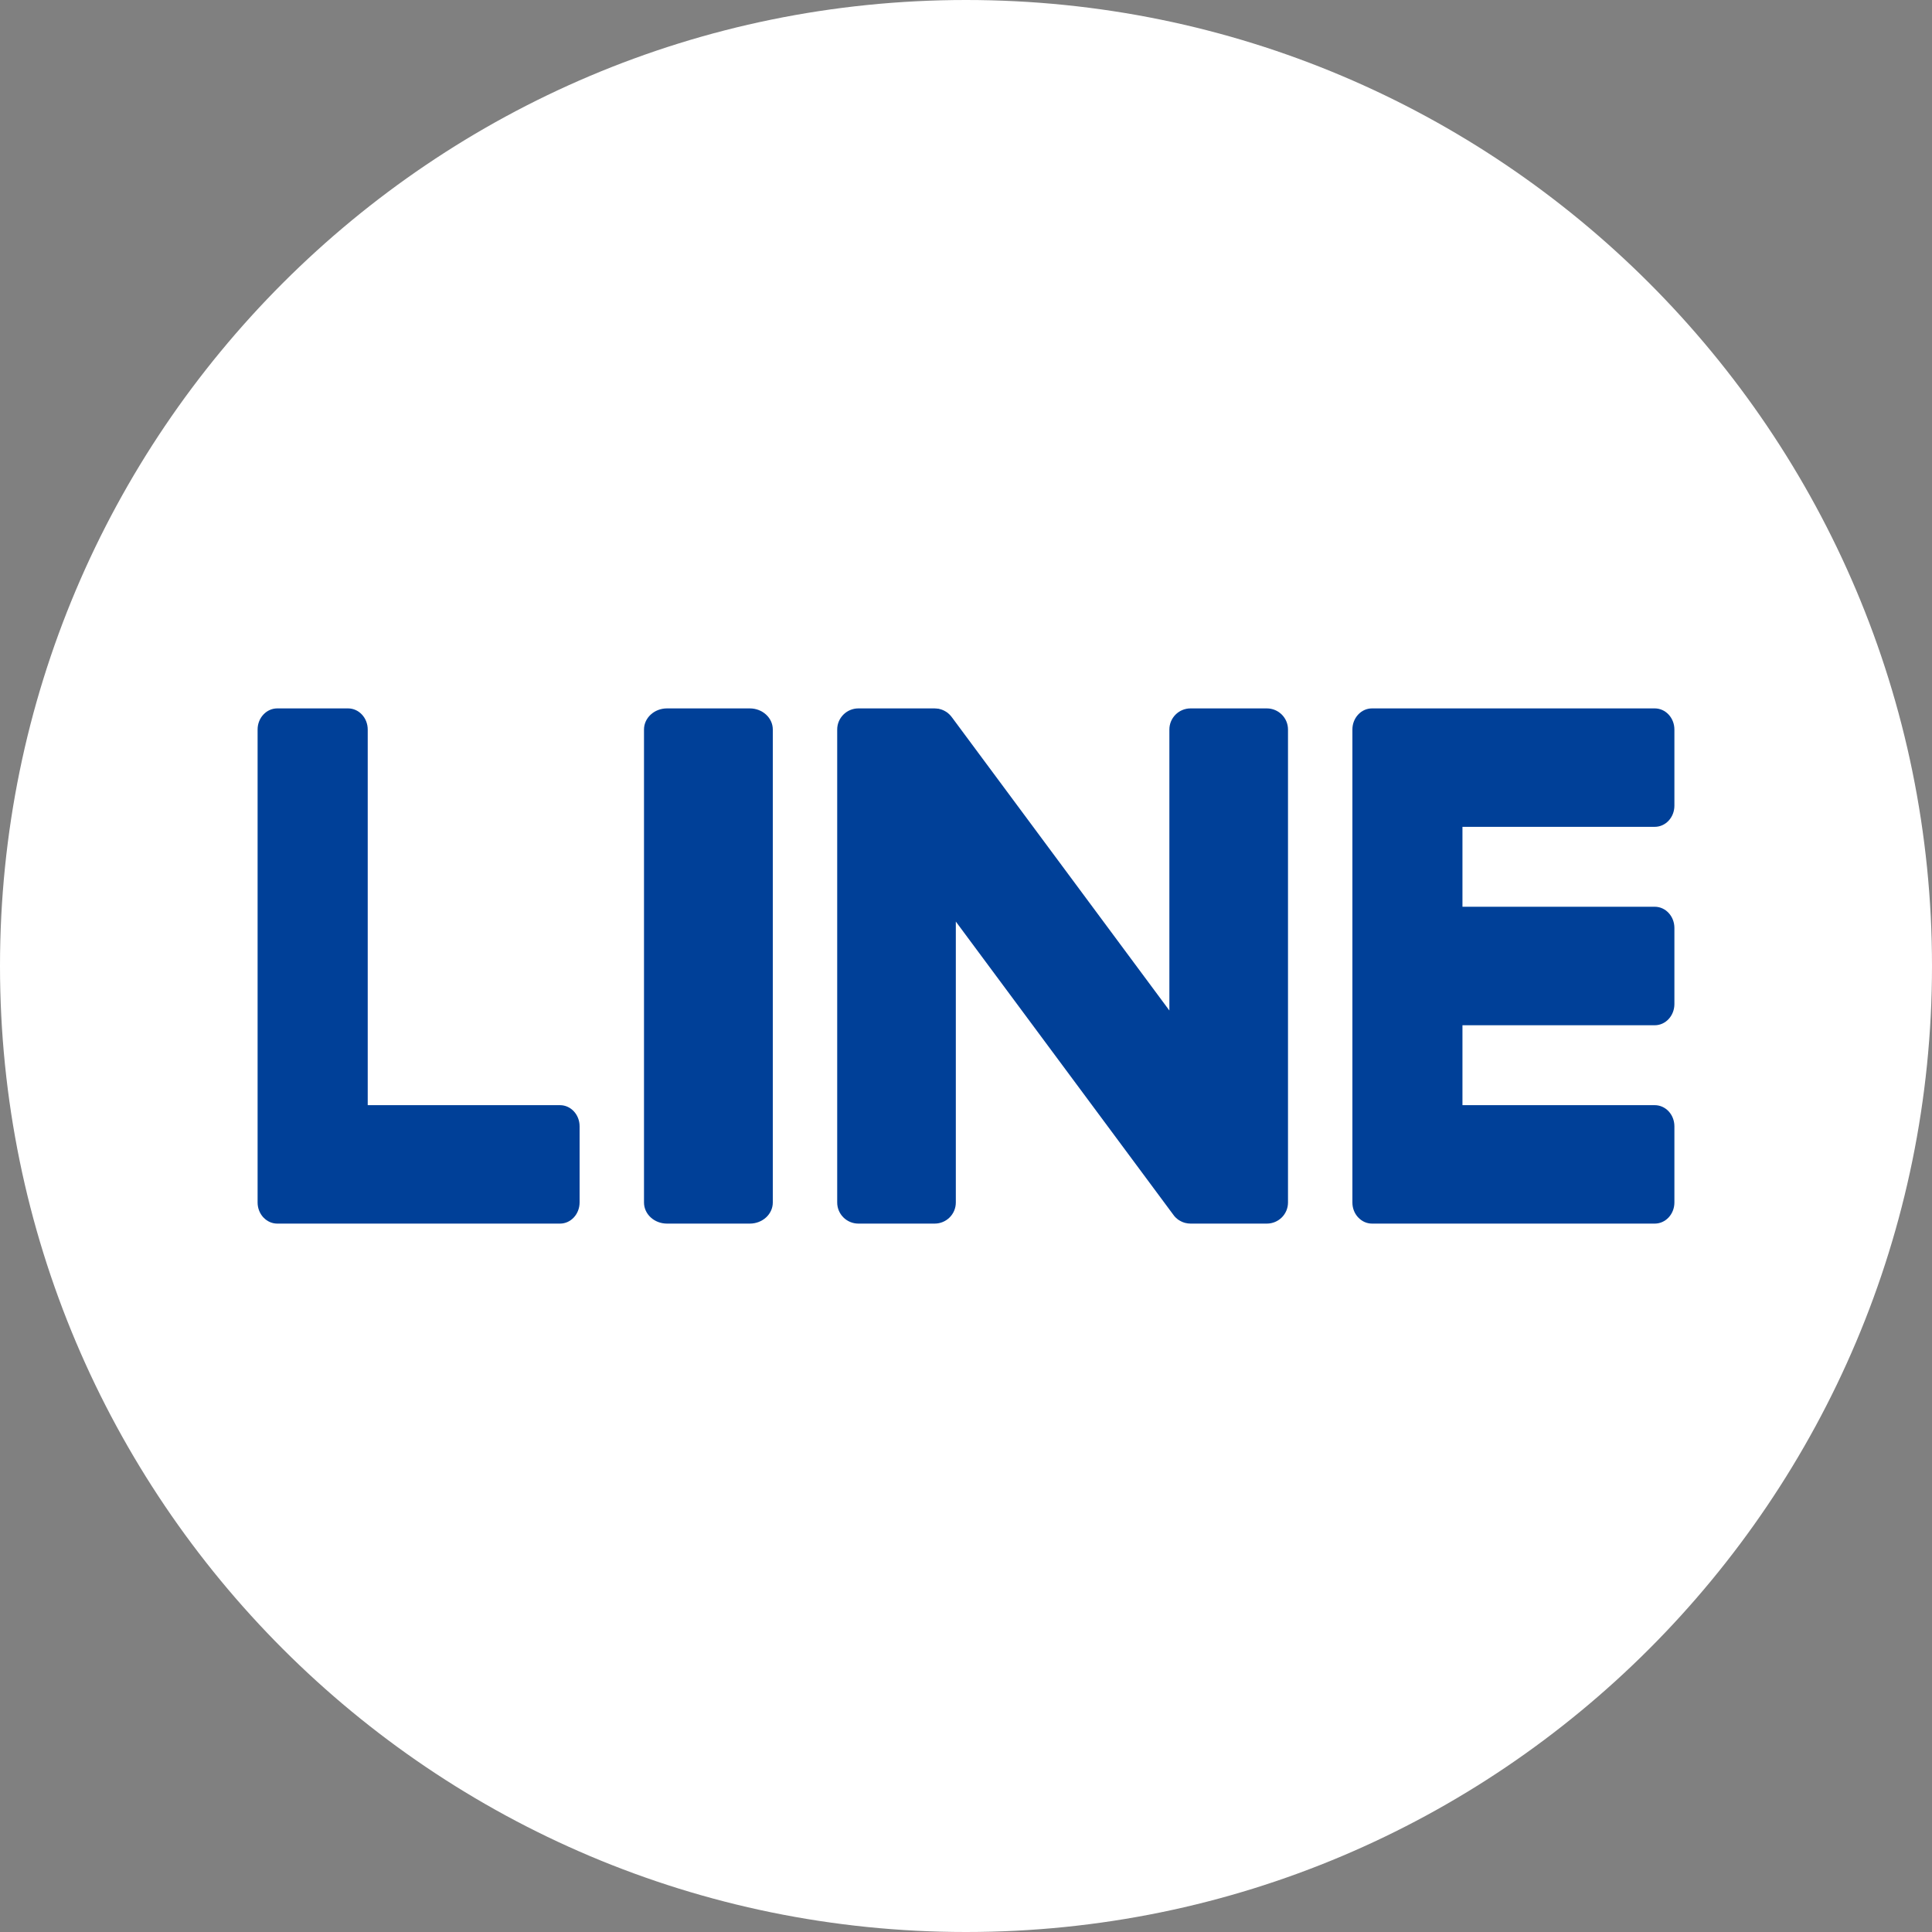<?xml version="1.0" standalone="no"?>
<!-- Generator: Adobe Fireworks 10, Export SVG Extension by Aaron Beall (http://fireworks.abeall.com) . Version: 0.6.1  -->
<!DOCTYPE svg PUBLIC "-//W3C//DTD SVG 1.1//EN" "http://www.w3.org/Graphics/SVG/1.1/DTD/svg11.dtd">
<svg id="Untitled-%u30DA%u30FC%u30B8%201" viewBox="0 0 30 30" style="background-color:#ffffff00" version="1.1"
	xmlns="http://www.w3.org/2000/svg" xmlns:xlink="http://www.w3.org/1999/xlink" xml:space="preserve"
	x="0px" y="0px" width="30px" height="30px"
>
	<rect x="0" y="0" width="30" height="30" fill="#808080" stroke="none"/>
	<g id="%u30EC%u30A4%u30E4%u30FC%201">
		<path id="%u6955%u5186%u5F62" d="M 0 15 C 0 6.716 6.716 0 15 0 C 23.284 0 30 6.716 30 15 C 30 23.284 23.284 30 15 30 C 6.716 30 0 23.284 0 15 Z" fill="#ffffff"/>
		<path d="M 11.643 11 L 10.357 11 C 10.16 11 10 11.147 10 11.328 L 10 18.672 C 10 18.854 10.16 19 10.357 19 L 11.643 19 C 11.84 19 12 18.854 12 18.672 L 12 11.328 C 12 11.147 11.84 11 11.643 11 L 11.643 11 Z" fill="#004098"/>
		<path d="M 19.671 11 L 18.487 11 C 18.305 11 18.158 11.147 18.158 11.328 L 18.158 15.691 L 14.787 11.146 C 14.779 11.134 14.77 11.123 14.761 11.113 L 14.759 11.111 C 14.753 11.103 14.746 11.096 14.739 11.09 C 14.737 11.088 14.735 11.087 14.733 11.085 C 14.727 11.08 14.722 11.075 14.716 11.07 C 14.713 11.068 14.71 11.066 14.707 11.063 C 14.701 11.06 14.696 11.055 14.69 11.052 C 14.687 11.049 14.683 11.048 14.68 11.046 C 14.674 11.043 14.668 11.039 14.662 11.036 C 14.659 11.034 14.656 11.033 14.652 11.031 C 14.646 11.028 14.64 11.025 14.633 11.023 C 14.629 11.022 14.626 11.02 14.623 11.019 C 14.616 11.017 14.61 11.015 14.603 11.013 C 14.599 11.012 14.595 11.011 14.592 11.01 C 14.585 11.008 14.579 11.007 14.573 11.005 C 14.568 11.005 14.563 11.004 14.559 11.004 C 14.553 11.003 14.547 11.002 14.541 11.002 C 14.536 11.001 14.53 11.001 14.524 11.001 C 14.521 11.001 14.517 11 14.513 11 L 13.329 11 C 13.148 11 13 11.147 13 11.328 L 13 18.672 C 13 18.854 13.148 19 13.329 19 L 14.513 19 C 14.695 19 14.842 18.854 14.842 18.672 L 14.842 14.31 L 18.218 18.861 C 18.241 18.895 18.27 18.921 18.301 18.943 C 18.302 18.943 18.303 18.944 18.304 18.945 C 18.311 18.949 18.318 18.954 18.325 18.957 C 18.328 18.959 18.331 18.96 18.334 18.962 C 18.339 18.965 18.344 18.968 18.35 18.97 C 18.355 18.972 18.36 18.975 18.366 18.977 C 18.369 18.978 18.372 18.979 18.375 18.98 C 18.383 18.983 18.39 18.985 18.398 18.988 C 18.399 18.988 18.401 18.988 18.403 18.989 C 18.43 18.996 18.458 19 18.487 19 L 19.671 19 C 19.853 19 20 18.854 20 18.672 L 20 11.328 C 20 11.147 19.853 11 19.671 11 L 19.671 11 Z" fill="#004098"/>
		<path d="M 8.696 17.161 L 5.71 17.161 L 5.71 11.328 C 5.71 11.147 5.573 11 5.405 11 L 4.305 11 C 4.137 11 4 11.147 4 11.328 L 4 18.671 L 4 18.672 C 4 18.761 4.033 18.84 4.085 18.899 C 4.087 18.9 4.088 18.902 4.09 18.904 C 4.091 18.905 4.093 18.907 4.094 18.908 C 4.149 18.965 4.223 19 4.305 19 L 4.305 19 L 8.696 19 C 8.864 19 9 18.853 9 18.671 L 9 17.489 C 9 17.308 8.864 17.161 8.696 17.161 L 8.696 17.161 Z" fill="#004098"/>
		<path d="M 25.695 12.839 C 25.864 12.839 26 12.692 26 12.511 L 26 11.329 C 26 11.147 25.864 11 25.695 11 L 21.305 11 L 21.305 11 C 21.222 11 21.148 11.035 21.093 11.092 C 21.092 11.094 21.09 11.095 21.09 11.096 C 21.088 11.098 21.086 11.1 21.084 11.102 C 21.032 11.161 21 11.24 21 11.328 L 21 11.329 L 21 18.672 L 21 18.672 C 21 18.761 21.032 18.84 21.085 18.899 C 21.087 18.9 21.088 18.903 21.09 18.904 C 21.091 18.905 21.092 18.907 21.094 18.908 C 21.148 18.965 21.223 19 21.305 19 L 21.305 19 L 25.695 19 C 25.864 19 26 18.853 26 18.672 L 26 17.489 C 26 17.308 25.864 17.161 25.695 17.161 L 22.709 17.161 L 22.709 15.92 L 25.695 15.92 C 25.864 15.92 26 15.772 26 15.591 L 26 14.409 C 26 14.228 25.864 14.08 25.695 14.08 L 22.709 14.08 L 22.709 12.839 L 25.695 12.839 Z" fill="#004098"/>
	</g>
</svg>